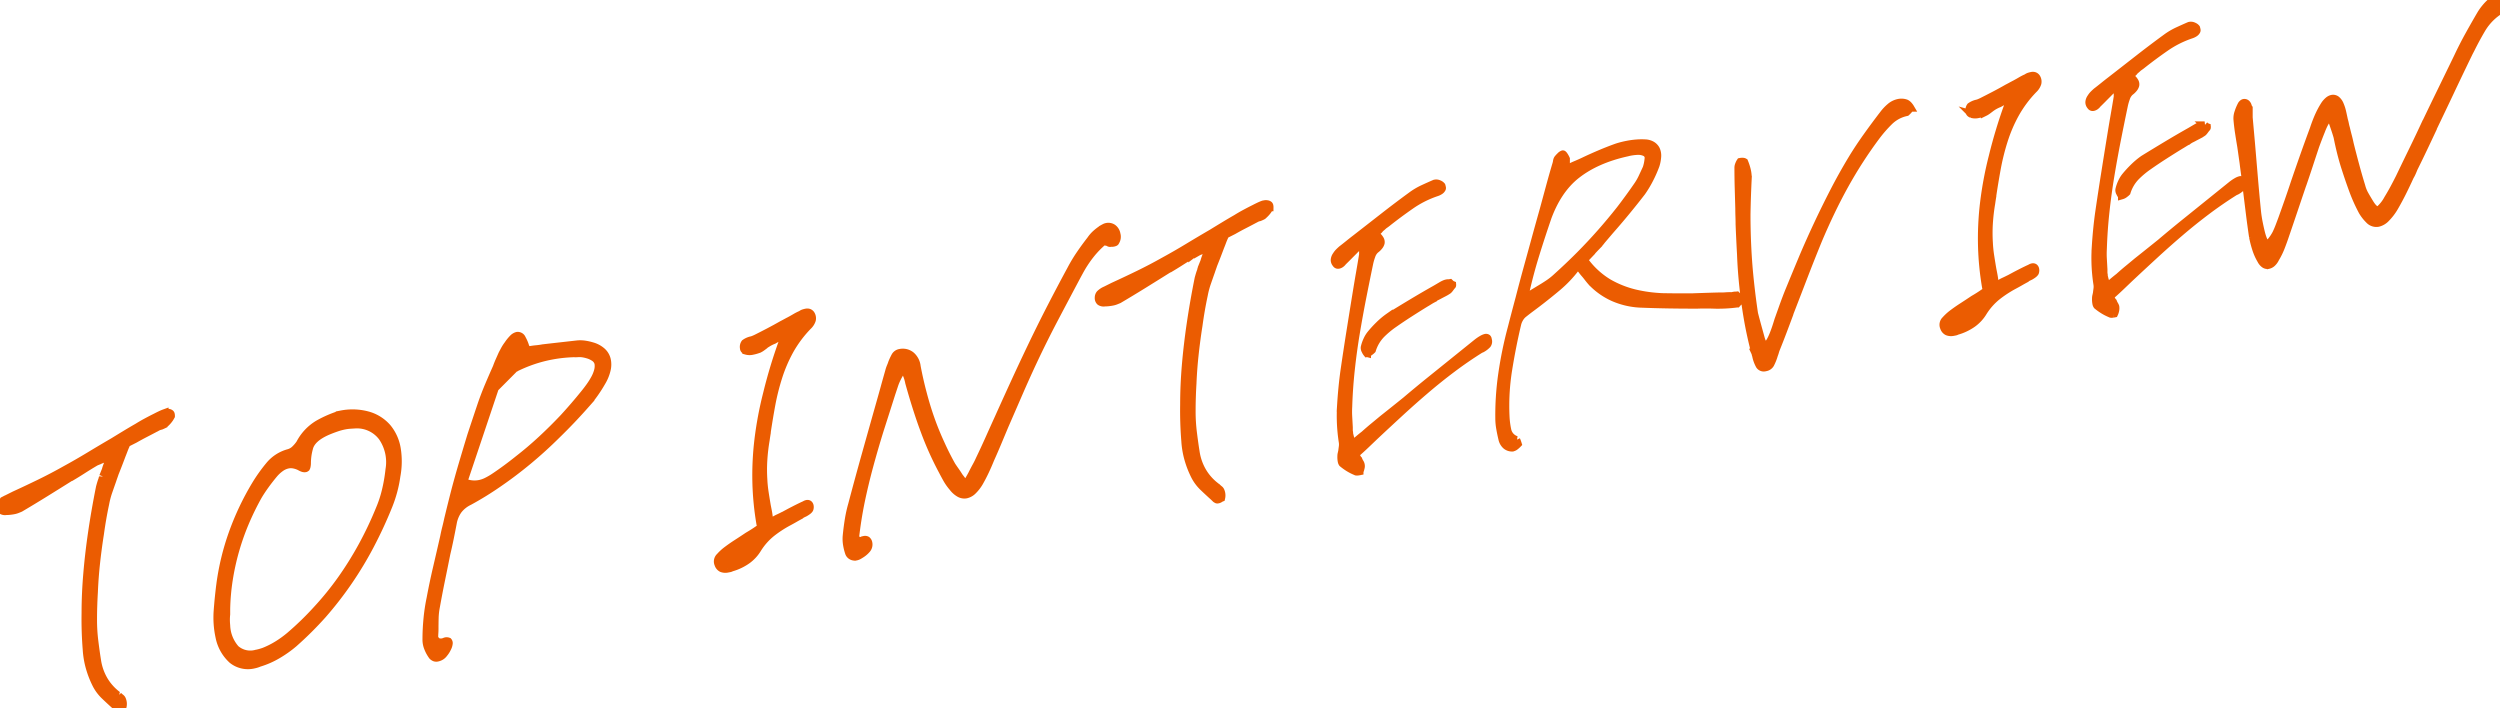 <svg xmlns="http://www.w3.org/2000/svg" xmlns:xlink="http://www.w3.org/1999/xlink" width="979.089" height="277.375" viewBox="0 0 979.089 277.375">
  <defs>
    <clipPath id="clip-path">
      <rect id="長方形_1109" data-name="長方形 1109" width="979.089" height="277.375" fill="#eb5c01" stroke="#eb5c01" stroke-width="3"/>
    </clipPath>
  </defs>
  <g id="video_txt" style="isolation: isolate">
    <g id="グループ_36" data-name="グループ 36" clip-path="url(#clip-path)">
      <path id="パス_50" data-name="パス 50" d="M46.6,277.363a2.552,2.552,0,0,0,.963-.378,2.119,2.119,0,0,1,.51-.292A4.37,4.37,0,0,0,47.847,274a1.608,1.608,0,0,0-.567-.74q-.453-.367-.907-.8a2.948,2.948,0,0,1-.4-.185.735.735,0,0,1-.29-.335,20.327,20.327,0,0,1-4.982-5.7,21.332,21.332,0,0,1-2.612-7.447q-.568-3.538-1.077-7.675a67.886,67.886,0,0,1-.512-8.3q0-5.468.34-11,.228-5.643.85-11.361t1.535-11.489q.8-5.88,2.042-11.721a33.151,33.151,0,0,1,1.245-4.737q.8-2.3,1.588-4.534c.152-.463.3-.905.455-1.323s.3-.86.453-1.323q.68-1.69,1.362-3.449t1.36-3.577l.112-.282q.34-.848.682-1.758t.793-1.908l.227-.7,3.288-1.667q2.04-1.168,4.252-2.307t4.479-2.35A4.545,4.545,0,0,1,62.3,167a4.97,4.97,0,0,1,.738-.205c.377-.158.717-.308,1.015-.452a1.778,1.778,0,0,0,.682-.5,10.339,10.339,0,0,0,1.815-2.1l.453-.8a3.016,3.016,0,0,0-.057-.642.713.713,0,0,0-.17-.358,1.468,1.468,0,0,0-.737-.315,2.856,2.856,0,0,0-1.077.01l-.453.085a18.014,18.014,0,0,0-1.7.713q-.908.432-1.7.845-1.7.845-3.57,1.845t-3.685,2.13q-2.383,1.365-4.875,2.878t-4.644,2.835q-4.643,2.705-9.352,5.552t-9.467,5.444q-4.883,2.755-9.927,5.212t-9.92,4.684l-2.948,1.472a7.158,7.158,0,0,0-2.21,1.46A2.327,2.327,0,0,0,0,198.315a1.893,1.893,0,0,0,.567,1.522,2.466,2.466,0,0,0,1.815.372,13.057,13.057,0,0,0,1.473-.085q.8-.085,1.475-.215a7.774,7.774,0,0,0,1.418-.4c.415-.165.812-.328,1.19-.487q4.873-2.878,9.867-5.974t9.75-6.084l.227-.043q2.268-1.343,4.422-2.727t4.41-2.73a4.608,4.608,0,0,1,1.017-.582c.378-.158.793-.325,1.247-.5a4.405,4.405,0,0,1,.737-.335,8.92,8.92,0,0,0,.85-.357l2.947-1.342-1.245,3.362q-.228.565-.4,1.052c-.113.327-.21.627-.29.9v.128l-.625,1.552-.51,1.263a1.013,1.013,0,0,1-.113.477.8.8,0,0,0-.113.355v.13q-.32.79-.567,1.607-.228.76-.453,1.587-1.815,9.068-3.06,17.508t-1.913,16.377q-.68,7.94-.68,15.366-.12,7.258.452,14.367a33.294,33.294,0,0,0,1.247,7.25,36.823,36.823,0,0,0,2.613,6.6,16.613,16.613,0,0,0,3.232,4.27q1.983,1.9,4.024,3.735l.623.6a3.189,3.189,0,0,0,.625.468l.113.043a.422.422,0,0,0,.223.008m52.813-17.058a8.918,8.918,0,0,0,1.077-.27c.342-.107.7-.24,1.078-.4a32.212,32.212,0,0,0,7.085-3.1A44.317,44.317,0,0,0,115.059,252,135.342,135.342,0,0,0,126.4,240.73a140,140,0,0,0,18.593-27.1,167.783,167.783,0,0,0,7.257-15.7,50.342,50.342,0,0,0,1.813-5.422,48.528,48.528,0,0,0,1.247-6.1,30.829,30.829,0,0,0,.113-10.829,17.351,17.351,0,0,0-3.629-8.035,15.713,15.713,0,0,0-7.88-4.949,22.907,22.907,0,0,0-10.594-.268l-.338.065a44.093,44.093,0,0,0-8.389,3.675,19.19,19.19,0,0,0-7.142,7.605,13.548,13.548,0,0,1-1.815,2.168,5.777,5.777,0,0,1-2.5,1.515,14.824,14.824,0,0,0-7.709,4.979,62.79,62.79,0,0,0-5.442,7.674,105.986,105.986,0,0,0-8.9,18.811,97.955,97.955,0,0,0-4.817,19.731q-.68,5.208-1.077,10.557a35.882,35.882,0,0,0,.737,10.472,16.359,16.359,0,0,0,5.045,8.875,9.875,9.875,0,0,0,8.439,1.847m13.379-78.325a6.14,6.14,0,0,1,2.322.015,8.985,8.985,0,0,1,2.322.8,6.488,6.488,0,0,0,1.19.555,1.937,1.937,0,0,0,.965.077.528.528,0,0,0,.225-.107l.113-.087a2.051,2.051,0,0,0,.227-.7,6.5,6.5,0,0,0,.113-1.323,22.435,22.435,0,0,1,.793-5.619q.908-3.95,7.257-6.712,1.7-.713,3.4-1.3a23.838,23.838,0,0,1,3.288-.885,17.381,17.381,0,0,1,2.153-.278l2.04-.127a12.372,12.372,0,0,1,10.487,4.91,17.253,17.253,0,0,1,2.778,12.756,63.018,63.018,0,0,1-1.418,8.212,45.666,45.666,0,0,1-2.438,7.365,140.158,140.158,0,0,1-6.8,14.312,133.378,133.378,0,0,1-8.105,13,116.1,116.1,0,0,1-9.467,11.692A117.2,117.2,0,0,1,113.58,248.9a40.639,40.639,0,0,1-4.987,3.614,32.7,32.7,0,0,1-5.217,2.618q-.793.28-1.587.5c-.53.143-1.017.257-1.463.34a8.665,8.665,0,0,1-8.05-1.857,14.651,14.651,0,0,1-3.627-9.207c-.073-.72-.112-1.453-.113-2.192a19.911,19.911,0,0,1,.113-2.105v-1.953A85.676,85.676,0,0,1,89.664,227a95.416,95.416,0,0,1,6.349-22.3,105.056,105.056,0,0,1,5.217-10.626q1.308-2.15,2.777-4.172,1.533-2.115,3.338-4.279a14.051,14.051,0,0,1,2.72-2.47,7.4,7.4,0,0,1,2.725-1.172ZM171.276,257.6a4.4,4.4,0,0,0,1.36-.518,4.133,4.133,0,0,0,1.247-1.148,9.447,9.447,0,0,0,1.36-2.147,4.918,4.918,0,0,0,.565-1.858,1.009,1.009,0,0,0-.227-.738,1.733,1.733,0,0,0-1.247-.023.964.964,0,0,0-.29.12,1.009,1.009,0,0,1-.29.12l-.68.128a1.543,1.543,0,0,1-.453.022,1.6,1.6,0,0,0-.453.02.734.734,0,0,1-.567-.087,3.4,3.4,0,0,1-.453-.368l-.29-.278-.4-.38-.338-.327v-.652c0-.52.018-1.045.057-1.572s.057-1.1.057-1.7q0-1.955.055-4.179a26.9,26.9,0,0,1,.512-4.524q.908-5.12,1.983-10.339t2.1-10.361q.683-2.863,1.307-5.915t1.19-6.02a12.383,12.383,0,0,1,2.04-5.009,11.761,11.761,0,0,1,4.309-3.485,123.923,123.923,0,0,0,11.566-7.144q5.78-3.963,11.507-8.7,5.88-4.873,11.4-10.365,5.668-5.5,11.337-11.919a46.678,46.678,0,0,0,3.338-4.214q1.485-2.1,2.777-4.36a16.551,16.551,0,0,0,1.985-4.8,8.668,8.668,0,0,0,.057-4.047,6.286,6.286,0,0,0-1.928-3.215,9.826,9.826,0,0,0-3.854-2.068,18.982,18.982,0,0,0-3.005-.667,12.222,12.222,0,0,0-2.663-.08l-6.745.76q-3.338.373-6.86.782-1.245.238-2.612.365t-2.722.387l-.567-.022-.34-.325a1.582,1.582,0,0,0-.338-.457,1.412,1.412,0,0,1-.34-.717,14.709,14.709,0,0,0-1.247-2.888,1.829,1.829,0,0,0-1.927-1.2,3.528,3.528,0,0,0-1.7,1.04,15.907,15.907,0,0,0-1.927,2.385,16.559,16.559,0,0,0-1.307,2.005q-.51.945-.963,1.812l-1.133,2.558q-.568,1.275-1.015,2.537-1.588,3.555-3.117,7.167t-2.778,7.232q-2.153,6.4-4.08,12.234-1.815,5.943-3.458,11.529t-3,10.792q-1.36,5.335-2.613,10.522-.34,1.628-.793,3.407t-.793,3.535q-1.36,5.988-2.778,12.051t-2.55,12.139a72.517,72.517,0,0,0-1.19,7.907q-.4,4.163-.4,8.28a8.714,8.714,0,0,0,.68,3.255,13.535,13.535,0,0,0,1.7,3.062,2.754,2.754,0,0,0,.907.61,1.837,1.837,0,0,0,1.042.052Zm44.669-118.249q2.613-.5,5.272-.742t5.385-.24a8.529,8.529,0,0,1,1.815.112,13.606,13.606,0,0,1,1.7.393,9.156,9.156,0,0,1,2.835,1.35,3.726,3.726,0,0,1,1.36,2.02A6.907,6.907,0,0,1,234.2,145a13.7,13.7,0,0,1-1.36,3.383,28.625,28.625,0,0,1-1.815,2.882q-1.015,1.43-2.267,2.97-3.853,4.768-8.049,9.339-4.2,4.443-8.617,8.539t-9.069,7.71q-4.645,3.748-9.524,7.017a27.424,27.424,0,0,1-3.06,1.748,11.184,11.184,0,0,1-2.722.905,10.235,10.235,0,0,1-2.55.152,9.942,9.942,0,0,1-2.552-.492l-1.133-.305L193.842,152l7.824-7.865.227-.043a55.423,55.423,0,0,1,6.915-2.873,53.374,53.374,0,0,1,7.134-1.868Zm69.12,83.369.68-.128a2.22,2.22,0,0,0,.682-.26,20.244,20.244,0,0,0,6.179-2.93,15.126,15.126,0,0,0,4.139-4.5,24.934,24.934,0,0,1,5.385-6.1,44.906,44.906,0,0,1,6.745-4.405q1.135-.605,2.322-1.288t2.322-1.287a3.031,3.031,0,0,1,.8-.542l.907-.432q1.7-.975,1.87-1.592a2.284,2.284,0,0,0,.057-1.117,1.148,1.148,0,0,0-.4-.707.913.913,0,0,0-.737-.12,2.191,2.191,0,0,0-.68.258,8.646,8.646,0,0,1-.907.433q-1.815.865-3.629,1.8t-3.969,2.12l-.113.02c-.528.275-1.113.558-1.757.855a16.8,16.8,0,0,0-1.87,1.007l-1.588.822-.338-1.888q-.115-1.145-.34-2.343t-.453-2.323q-.455-2.648-.85-5.242a48.4,48.4,0,0,1-.512-5.177,61.264,61.264,0,0,1,0-7.422,73.518,73.518,0,0,1,.908-7.854q.112-.8.225-1.543t.227-1.408v-.26q.795-5.36,1.815-10.892a90.866,90.866,0,0,1,2.72-10.739,57.473,57.473,0,0,1,4.422-10.28,45.769,45.769,0,0,1,7.144-9.559,5.61,5.61,0,0,0,1.53-2.373,2.911,2.911,0,0,0-.4-2.268,1.792,1.792,0,0,0-.793-.632,2.1,2.1,0,0,0-1.133-.045,8.438,8.438,0,0,0-.963.248,3.187,3.187,0,0,0-.963.517,18.3,18.3,0,0,0-2.267,1.147q-1.133.67-2.267,1.277-.8.41-1.532.812c-.49.268-1,.538-1.53.813q-2.383,1.363-4.934,2.7t-5.047,2.585c-.3.145-.642.3-1.015.453a5.634,5.634,0,0,1-1.133.345,6.916,6.916,0,0,0-2.322,1.093,2.593,2.593,0,0,0-.4,2.028q0,.65.907.993a5,5,0,0,0,2.612.027,12.067,12.067,0,0,0,1.19-.292c.415-.122.85-.27,1.307-.442a6.545,6.545,0,0,0,.85-.5c.265-.18.548-.387.85-.617a5.769,5.769,0,0,1,.738-.6c.263-.18.51-.338.737-.473a12.7,12.7,0,0,1,1.19-.682,14.106,14.106,0,0,1,1.305-.58l.682-.39c.227-.13.49-.267.793-.41l3.06-1.623-1.247,3.622a194.54,194.54,0,0,0-5.894,19.611,141.543,141.543,0,0,0-3.42,18.174,117.094,117.094,0,0,0-.8,16.882,114.069,114.069,0,0,0,1.588,16.107l.34,1.367-1.133.737q-1.018.715-2.042,1.363t-2.04,1.235q-2.153,1.45-4.309,2.837t-4.2,2.943a19.418,19.418,0,0,0-2.438,2.287,2.6,2.6,0,0,0-.623,2.983,2.7,2.7,0,0,0,1.362,1.63,3.98,3.98,0,0,0,2.385.132m50.212-4.712a3.426,3.426,0,0,0,1.077-.4q.51-.29,1.077-.658a9.412,9.412,0,0,0,2.153-1.91,2.9,2.9,0,0,0,.567-2.385,1.842,1.842,0,0,0-.623-1.118,1.475,1.475,0,0,0-1.077-.128L338,211.5a1.085,1.085,0,0,0-.453.217l-.793.15a.751.751,0,0,1-.51-.033,2.17,2.17,0,0,1-.4-.315.422.422,0,0,1-.29-.075,2.752,2.752,0,0,0-.4-.183l-.34-.2.113-.412q.795-7.183,2.268-14.362,1.475-7.05,3.4-14.122t4.082-13.992q2.27-7.073,4.422-13.861l1.247-3.752c.215-.622.462-1.235.738-1.833q.4-.858.963-1.877l.68-1.17c.243-.422.472-.855.68-1.3l.682-1.3.453,1.607q.455,1.608.568,2.107a16.429,16.429,0,0,1,.567,1.65c.152.535.265,1.015.34,1.435q3.06,11.008,6.179,19.273a123.859,123.859,0,0,0,6.745,15q.8,1.543,1.813,3.369a20.28,20.28,0,0,0,2.382,3.382,8.65,8.65,0,0,0,2.665,2.358,3.91,3.91,0,0,0,2.55.428,5.438,5.438,0,0,0,2.665-1.483,15.584,15.584,0,0,0,2.552-3.283q1.245-2.19,2.322-4.479t1.983-4.544q1.475-3.28,2.833-6.529l2.722-6.505q2.72-6.245,5.555-12.774t5.782-12.816q3.968-8.435,8.389-16.829t8.73-16.5l.793-1.453a46.064,46.064,0,0,1,4.422-6.764,36.577,36.577,0,0,1,5.217-5.352l.225-.173.34.065a2.863,2.863,0,0,1,.4.185.735.735,0,0,1,.29.335,2.189,2.189,0,0,1,.68.262.862.862,0,0,0,.568.152,2.115,2.115,0,0,1,.567-.043,2.059,2.059,0,0,0,.568-.042,2.834,2.834,0,0,0,.68-.2c.152-.072.227-.15.227-.237a3.483,3.483,0,0,0,.453-2.953,3.76,3.76,0,0,0-1.417-2.4,3.183,3.183,0,0,0-2.552-.492,2.713,2.713,0,0,0-.737.27c-.265.137-.51.27-.738.4a19.506,19.506,0,0,0-2.663,2.005,13.142,13.142,0,0,0-2.1,2.417q-2.155,2.753-4.139,5.669a59.763,59.763,0,0,0-3.572,5.952q-3.628,6.68-7.652,14.474t-7.994,16.1q-3.288,6.875-6.462,13.792t-6.24,13.749q-1.815,3.99-3.629,8.047t-3.74,8.067q-.625,1.4-1.36,2.732-.8,1.453-1.588,3.035c-.3.58-.623,1.16-.963,1.745s-.7,1.217-1.077,1.9l-.453.867-.452-.7q-.567-.675-1.077-1.357t-.963-1.25q-.8-1.28-1.532-2.312t-1.428-2.078q-2.38-4.235-4.422-8.8-2.153-4.67-3.854-9.49t-3.062-10.032q-1.358-5.075-2.38-10.484a6.666,6.666,0,0,0-2.21-4.335,5.192,5.192,0,0,0-4.14-1.1l-.225.042a2.69,2.69,0,0,0-1.987,1.425,25.276,25.276,0,0,0-1.19,2.568,8.269,8.269,0,0,1-.29.837l-.292.707q-.225.565-.338.912c-.077.232-.147.482-.212.75q-.908,3.173-1.815,6.465t-1.813,6.464q-2.723,9.633-5.5,19.534t-5.385,19.774a51.256,51.256,0,0,0-1.307,5.845q-.51,3.1-.85,6.672a13.958,13.958,0,0,0,.17,3.288,18.991,18.991,0,0,0,.85,3.289,2.35,2.35,0,0,0,1.077,1.1,2.481,2.481,0,0,0,1.647.208Zm141.577-22.316a2.552,2.552,0,0,0,.963-.378,2.013,2.013,0,0,1,.51-.292,4.375,4.375,0,0,0-.227-2.693,1.614,1.614,0,0,0-.567-.738q-.455-.367-.907-.805a2.518,2.518,0,0,1-.4-.185.73.73,0,0,1-.29-.333,20.319,20.319,0,0,1-4.977-5.7,21.332,21.332,0,0,1-2.612-7.447q-.567-3.538-1.077-7.675a67.547,67.547,0,0,1-.51-8.3q0-5.47.338-11,.228-5.643.85-11.361t1.532-11.489q.795-5.88,2.04-11.722a33.216,33.216,0,0,1,1.247-4.737q.795-2.3,1.588-4.534c.15-.462.3-.9.453-1.322s.3-.86.455-1.323q.68-1.69,1.36-3.449t1.362-3.579l.113-.282q.34-.845.68-1.757c.228-.608.492-1.245.8-1.91l.225-.7,3.289-1.665q2.043-1.17,4.254-2.307t4.477-2.35a4.42,4.42,0,0,1,.738-.335,4.948,4.948,0,0,1,.737-.205q.568-.238,1.017-.453a1.8,1.8,0,0,0,.68-.518,10.422,10.422,0,0,0,1.813-2.1l.455-.8a2.993,2.993,0,0,0-.057-.64.734.734,0,0,0-.17-.358,1.454,1.454,0,0,0-.737-.315,2.856,2.856,0,0,0-1.077.01l-.46.087a18.006,18.006,0,0,0-1.7.712q-.908.433-1.7.845-1.7.845-3.572,1.845t-3.685,2.132q-2.38,1.363-4.874,2.878t-4.645,2.835q-4.643,2.7-9.352,5.552t-9.467,5.444q-4.873,2.748-9.92,5.2t-9.92,4.682l-2.947,1.472a7.154,7.154,0,0,0-2.21,1.462,2.326,2.326,0,0,0-.512,1.528,1.888,1.888,0,0,0,.568,1.52,2.468,2.468,0,0,0,1.813.373,13.939,13.939,0,0,0,1.475-.085c.528-.058,1.02-.128,1.473-.215a7.649,7.649,0,0,0,1.418-.4q.625-.248,1.19-.485,4.875-2.88,9.869-5.975t9.75-6.082l.227-.043q2.265-1.343,4.422-2.728t4.422-2.727a4.578,4.578,0,0,1,1.015-.583q.567-.238,1.247-.5a4.4,4.4,0,0,1,.737-.335,8.7,8.7,0,0,0,.852-.357l2.947-1.34-1.247,3.36c-.152.377-.283.727-.4,1.053s-.21.627-.29.9v.13l-.623,1.55-.512,1.263a1.013,1.013,0,0,1-.113.477.824.824,0,0,0-.113.355v.13q-.32.79-.567,1.607-.228.76-.453,1.587-1.813,9.068-3.06,17.508t-1.927,16.4q-.673,7.935-.673,15.359-.12,7.258.453,14.367a33.294,33.294,0,0,0,1.247,7.25,36.756,36.756,0,0,0,2.613,6.6,16.585,16.585,0,0,0,3.232,4.27q1.983,1.9,4.024,3.737l.623.6a3.189,3.189,0,0,0,.625.468l.1.028a.411.411,0,0,0,.23.03m55.193-11,.455-.087a4.942,4.942,0,0,0,.4-1.242,2.492,2.492,0,0,0-.338-2.278,6.385,6.385,0,0,1-.512-1.07,2.371,2.371,0,0,1-.4-.512c-.112-.2-.245-.415-.4-.642l-.453-.825.792-.813q1.7-1.488,3.4-3.118l3.4-3.248q4.875-4.57,9.869-9.165t10.09-8.947q5.1-4.355,10.431-8.36t11-7.557a.949.949,0,0,0,.29-.12,1.009,1.009,0,0,1,.29-.12,8.573,8.573,0,0,0,2.155-1.645,2.041,2.041,0,0,0,.225-1.932.8.8,0,0,0-.225-.608.9.9,0,0,0-.795-.11,5.115,5.115,0,0,0-1.133.475,16.144,16.144,0,0,0-2.154,1.452l-9.3,7.492-9.3,7.494q-4.643,3.748-9.184,7.6-4.643,3.748-9.182,7.342-1.815,1.51-3.572,2.957t-3.572,3.085q-.908.693-1.813,1.452t-1.815,1.58l-1.133,1-.338-1.367q-.115-.5-.227-.868l-.227-.738c-.075-.333-.152-.643-.227-.935a3.807,3.807,0,0,1-.113-.955,4.642,4.642,0,0,1-.113-1.02V167.3q-.112-2.06-.225-4.059a34.326,34.326,0,0,1,0-3.972q.225-7.21,1.015-14.517t1.983-14.439q1.19-7.128,2.552-14.026t2.72-13.407a21.963,21.963,0,0,1,.8-2.688,5.439,5.439,0,0,1,1.587-2.45,7.185,7.185,0,0,0,1.418-1.377,3.249,3.249,0,0,0,.623-1.225,2.042,2.042,0,0,0-.227-1.323,5.692,5.692,0,0,0-1.133-1.413l-.793-.89.907-.955a4.686,4.686,0,0,0,.4-.335,2.49,2.49,0,0,0,.29-.315,3.613,3.613,0,0,1,.682-.715,8.259,8.259,0,0,0,.68-.585,5.88,5.88,0,0,1,.737-.6q.4-.27.85-.617,4.535-3.6,9.3-6.907a39.75,39.75,0,0,1,10.2-5.127,5.407,5.407,0,0,0,1.305-.638,2.268,2.268,0,0,0,.738-.792.6.6,0,0,0,.057-.467,6.471,6.471,0,0,0-.17-.683,2.482,2.482,0,0,0-1.017-.72,2.4,2.4,0,0,0-1.473-.24l-.227.043q-2.155.93-4.535,2.028a26.332,26.332,0,0,0-4.535,2.683q-5.555,4.055-11.054,8.349t-10.827,8.435q-1.36,1.04-2.722,2.145t-2.72,2.145q-.568.5-1.133,1.062a6.969,6.969,0,0,0-1.017,1.3,3.491,3.491,0,0,0-.68,1.822,2.2,2.2,0,0,0,.567,1.455.953.953,0,0,0,.625.468,1.979,1.979,0,0,0,.4-.01,2.426,2.426,0,0,0,.793-.345,3.5,3.5,0,0,0,.907-.888q1.015-.975,2.04-2.017t2.153-2.167q.455-.478.963-.965t1.077-.985l1.588-1.6v4.949q-.568,3.493-1.19,7.059t-1.19,7.06q-1.248,7.658-2.5,15.512t-2.38,15.619q-.907,6.423-1.36,13.736a66.644,66.644,0,0,0,.68,14.519,6.262,6.262,0,0,1,0,1.693q-.113.805-.227,1.737-.112.543-.227,1.02a4.271,4.271,0,0,0-.112,1,8.621,8.621,0,0,0,.168,2.117,1.974,1.974,0,0,0,.292.66,22.067,22.067,0,0,0,2.267,1.653,19.276,19.276,0,0,0,2.948,1.523.683.683,0,0,0,.453.11,3.693,3.693,0,0,0,.632-.048Zm3.4-46.352a2.979,2.979,0,0,0,1.133-.605,5.545,5.545,0,0,0,.793-.67,15.267,15.267,0,0,1,3.572-6.082,35.167,35.167,0,0,1,4.934-4.127q3.063-2.143,6.24-4.184t6.24-3.92q.68-.39,1.418-.855t1.53-.878a7.8,7.8,0,0,1,1.362-.845q.68-.325,1.362-.713l1.587-.822a15.1,15.1,0,0,0,1.588-.952,3.358,3.358,0,0,0,.567-.628l.793-1.062.113-.087a.26.26,0,0,0,.113-.217l-.057-.055a.258.258,0,0,1-.057-.183,1.415,1.415,0,0,1-.452-.305l-.34-.325a2.743,2.743,0,0,1-.623.053,2.748,2.748,0,0,0-.625.053,4.48,4.48,0,0,0-.963.313q-.43.188-.85.422l-2.612,1.537q-4.535,2.555-9.127,5.312t-9.127,5.567a30.166,30.166,0,0,0-3.919,3.282,43.175,43.175,0,0,0-3.117,3.392,10.721,10.721,0,0,0-1.473,2.363,14.089,14.089,0,0,0-1.017,2.928,1.966,1.966,0,0,0,.29,1.247,4.168,4.168,0,0,0,.625,1.048l.057-.012Zm57.008,36.967a2.545,2.545,0,0,0,1.017-.527,8.778,8.778,0,0,0,1.015-.908q-.113-.37-.29-.857c-.118-.325-.215-.568-.29-.727a5.122,5.122,0,0,1-3.515-3.834,32.055,32.055,0,0,1-.68-5.144,89.07,89.07,0,0,1,1.015-18.489q1.475-9.2,3.515-17.789a7.491,7.491,0,0,1,.85-2.18,6.514,6.514,0,0,1,1.418-1.77q1.473-1.19,2.89-2.242t2.778-2.088q4.08-3.118,7.879-6.315a46.92,46.92,0,0,0,6.967-7.312l.907-1.213.793,1.015a7.107,7.107,0,0,1,.793.892q.34.458.8,1.017.793.89,1.53,1.857t1.532,1.858a27.158,27.158,0,0,0,8.479,5.974,29.835,29.835,0,0,0,10.374,2.458q5.668.225,11.337.322t11.224.082q1.7-.063,3.4-.058t3.4.072q1.815.045,4.082-.058t4.644-.427a10.071,10.071,0,0,1,1.135-1.125c0-.087.02-.133.057-.142l.057-.01v-.13q-.34-.458-.68-.978a4.839,4.839,0,0,0-.68-.847,2.966,2.966,0,0,1-.453.02,3.133,3.133,0,0,0-.568.043l-1.015.193a19.324,19.324,0,0,0-2.322.05,19.7,19.7,0,0,1-2.322.052q-2.382.06-4.875.143l-4.987.165-.908.042q-5.668.035-11.336-.062a56.494,56.494,0,0,1-11.111-1.472,39.176,39.176,0,0,1-10.317-4.1,32,32,0,0,1-8.957-8.065l-.68-.912.907-.953a8.692,8.692,0,0,1,.963-1.1q.51-.488,1.077-1.117,1.015-1.105,2.1-2.222a24.129,24.129,0,0,0,1.985-2.33l1.587-1.862,1.588-1.863q3.173-3.6,6.349-7.455t6.122-7.672a42.894,42.894,0,0,0,3.005-5,47.616,47.616,0,0,0,2.437-5.54,14.255,14.255,0,0,0,.625-3.438,5.712,5.712,0,0,0-.512-2.7,4.326,4.326,0,0,0-1.643-1.707,5.779,5.779,0,0,0-2.665-.73,24.546,24.546,0,0,0-3.337.047,31.484,31.484,0,0,0-3.458.462q-1.135.215-2.154.473t-2.042.582q-3.175,1.125-6.519,2.54t-6.519,2.93q-1.36.648-2.777,1.243t-2.778,1.245l-1.473.538V64.6a2.5,2.5,0,0,1,.057-.53,2.739,2.739,0,0,0,.057-.53v-1.3a8.811,8.811,0,0,0-.8-1.412c-.225-.305-.377-.45-.452-.433a2.622,2.622,0,0,0-1.017.713,9.726,9.726,0,0,0-1.015,1.105,1.821,1.821,0,0,0-.227.5,1.981,1.981,0,0,0-.113.608.733.733,0,0,1-.057.27.734.734,0,0,0-.057.272q-1.36,4.553-2.612,9.162t-2.515,9.249q-1.588,5.635-3.173,11.411l-3.173,11.539q-1.588,5.77-3.062,11.519-1.588,5.9-3.06,11.649a155.217,155.217,0,0,0-3.8,18.626,113.235,113.235,0,0,0-1.077,16.807,23.124,23.124,0,0,0,.34,3.842q.34,2.018.907,4.385a4.787,4.787,0,0,0,1.47,2.457,3.689,3.689,0,0,0,2.5.828Zm13.266-88.981q4.083-11.843,11.791-17.863t19.614-8.67a19.735,19.735,0,0,1,4.365-.633,6.172,6.172,0,0,1,3.005.667,2.351,2.351,0,0,1,1.077,2.53,15.319,15.319,0,0,1-.738,3.525l-1.587,3.427a22.434,22.434,0,0,1-1.813,3.208q-3.29,4.793-6.917,9.517-3.628,4.6-7.547,9.049t-8.219,8.787q-4.31,4.335-9.07,8.624a25.413,25.413,0,0,1-3.232,2.567q-1.645,1.1-3.572,2.242c-.6.375-1.228.753-1.87,1.137s-1.3.813-1.983,1.288l-2.154,1.45.567-2.71q1.7-7.49,3.855-14.469T605.722,86.331ZM691.3,143.914l.113-.02a2.728,2.728,0,0,0,1.983-1.353,20.3,20.3,0,0,0,1.418-3.59,11.04,11.04,0,0,0,.4-1.182,10.7,10.7,0,0,1,.4-1.182q1.363-3.383,2.665-6.82t2.55-6.8v-.13q2.723-7.028,5.5-14.261t5.725-14.434q2.383-5.66,4.99-11.1T722.478,72.5q2.833-5.1,5.9-9.844t6.35-9.149a52.156,52.156,0,0,1,5.159-5.927,13.553,13.553,0,0,1,6.745-3.624,7.85,7.85,0,0,0,.793-.8q.568-.63.793-.932a5.412,5.412,0,0,0-.623-.858,3.4,3.4,0,0,0-1.077-.9,4.981,4.981,0,0,0-1.418-.317,5.422,5.422,0,0,0-1.417.073,7.251,7.251,0,0,0-3.459,1.7,17.463,17.463,0,0,0-2.552,2.7q-3.4,4.423-6.519,8.789t-5.725,8.639q-3.74,6.18-7.029,12.534t-6.35,12.859q-3.06,6.505-5.78,12.881-2.723,6.508-5.33,12.861-1.245,2.973-2.89,7.58l-1.645,4.61q-4.533,15.183-6.8,7.019t-2.607-9.657q-.908-6.078-1.588-12.459-.68-6.253-1.015-12.829t-.34-13.347q.113-6.79.455-13.754a12.5,12.5,0,0,0-.34-3.769,21.166,21.166,0,0,0-1.017-3.127,1.1,1.1,0,0,0-.567-.153,3.2,3.2,0,0,0-.907.043l-.113.022a4.74,4.74,0,0,0-.512,1.008,3.394,3.394,0,0,0-.29,1.222q0,4.038.113,8.052l.227,8.03q0,1.565.057,3.05t.057,3.048q.225,5.818.567,11.872.228,6.205.908,12.587t1.813,12.939q1.133,6.425,2.833,12.874a2.151,2.151,0,0,1,.17.555,2.2,2.2,0,0,0,.17.553,13.3,13.3,0,0,0,1.418,3.964,1.983,1.983,0,0,0,2.207.8m73.73-13.882.682-.13a2.221,2.221,0,0,0,.68-.258,20.21,20.21,0,0,0,6.179-2.932,15.118,15.118,0,0,0,4.139-4.5,24.917,24.917,0,0,1,5.387-6.1,45.065,45.065,0,0,1,6.744-4.405q1.135-.605,2.323-1.287t2.322-1.288a3.016,3.016,0,0,1,.793-.54l.907-.432q1.7-.975,1.87-1.593a2.282,2.282,0,0,0,.057-1.117,1.156,1.156,0,0,0-.4-.707.925.925,0,0,0-.738-.12,2.17,2.17,0,0,0-.68.26,8.8,8.8,0,0,1-.907.432q-1.815.865-3.628,1.8t-3.967,2.12l-.11.02c-.53.275-1.115.558-1.758.855a16.794,16.794,0,0,0-1.87,1.007l-1.588.822-.338-1.888q-.115-1.145-.34-2.343t-.453-2.323q-.452-2.648-.85-5.242a48.386,48.386,0,0,1-.512-5.177,61.251,61.251,0,0,1,0-7.422,73.526,73.526,0,0,1,.908-7.854q.113-.8.225-1.543t.227-1.408v-.26q.8-5.36,1.815-10.892a90.848,90.848,0,0,1,2.72-10.739,57.435,57.435,0,0,1,4.427-10.28A45.819,45.819,0,0,1,796.44,35a5.619,5.619,0,0,0,1.532-2.375,2.926,2.926,0,0,0-.4-2.268,1.8,1.8,0,0,0-.793-.63,2.069,2.069,0,0,0-1.133-.045,8.1,8.1,0,0,0-.963.248,3.107,3.107,0,0,0-.963.515,18.78,18.78,0,0,0-2.267,1.147q-1.135.67-2.267,1.278-.8.41-1.532.812t-1.532.812q-2.38,1.365-4.934,2.7t-5.045,2.587c-.3.143-.642.3-1.017.453a5.709,5.709,0,0,1-1.133.345,6.927,6.927,0,0,0-2.322,1.092,2.611,2.611,0,0,0-.4,2.028q0,.653.908,1a4.986,4.986,0,0,0,2.612.025q.568-.108,1.19-.29t1.305-.443a6.282,6.282,0,0,0,.852-.5q.395-.27.85-.617a6.028,6.028,0,0,1,.737-.6q.4-.27.737-.472a12.546,12.546,0,0,1,1.19-.682q.647-.328,1.307-.582l.68-.388q.34-.2.8-.412l3.06-1.622-1.247,3.622a194.65,194.65,0,0,0-5.9,19.609,141.907,141.907,0,0,0-3.4,18.159,117.373,117.373,0,0,0-.793,16.884,114.084,114.084,0,0,0,1.588,16.106l.338,1.367-1.133.737q-1.015.715-2.04,1.365t-2.04,1.233q-2.153,1.45-4.308,2.837t-4.2,2.945a19.4,19.4,0,0,0-2.439,2.285,2.6,2.6,0,0,0-.623,2.983,2.707,2.707,0,0,0,1.36,1.63,3.975,3.975,0,0,0,2.36.155Zm62.551-7.127.453-.087a5.017,5.017,0,0,0,.4-1.242,3.817,3.817,0,0,0,.057-1.443,3.9,3.9,0,0,0-.4-.837,6.181,6.181,0,0,1-.51-1.068,2.309,2.309,0,0,1-.4-.512q-.17-.3-.4-.642l-.453-.827.8-.81q1.7-1.49,3.4-3.118l3.4-3.25q4.875-4.57,9.869-9.165t10.091-8.947q5.1-4.353,10.43-8.36t10.987-7.555a1,1,0,0,0,.292-.12.931.931,0,0,1,.29-.12,8.6,8.6,0,0,0,2.154-1.645,2.043,2.043,0,0,0,.227-1.932.81.81,0,0,0-.227-.608.9.9,0,0,0-.793-.11,4.977,4.977,0,0,0-1.133.475,16.31,16.31,0,0,0-2.155,1.45l-9.3,7.494-9.3,7.494q-4.643,3.745-9.182,7.6-4.645,3.745-9.184,7.34-1.815,1.513-3.572,2.957t-3.572,3.087q-.9.693-1.813,1.45t-1.813,1.582l-1.133,1-.34-1.367c-.075-.333-.152-.623-.227-.868l-.227-.74q-.113-.5-.227-.933a3.825,3.825,0,0,1-.113-.955,4.661,4.661,0,0,1-.112-1.02v-1.042q-.115-2.063-.227-4.059a34.326,34.326,0,0,1,0-3.972q.225-7.21,1.015-14.517t1.983-14.439q1.19-7.128,2.552-14.026T831.9,41.089a21.682,21.682,0,0,1,.793-2.69,5.461,5.461,0,0,1,1.587-2.45,7.182,7.182,0,0,0,1.418-1.375,3.248,3.248,0,0,0,.623-1.225,2.052,2.052,0,0,0-.225-1.323,5.767,5.767,0,0,0-1.133-1.413l-.8-.892.908-.953a4.939,4.939,0,0,0,.4-.335,2.486,2.486,0,0,0,.29-.315,3.576,3.576,0,0,1,.682-.717,8.285,8.285,0,0,0,.68-.583,5.73,5.73,0,0,1,.737-.6c.265-.18.548-.387.852-.617q4.533-3.6,9.3-6.909a39.884,39.884,0,0,1,10.2-5.127,5.444,5.444,0,0,0,1.307-.638,2.263,2.263,0,0,0,.737-.792.6.6,0,0,0,.057-.465,5.735,5.735,0,0,0-.17-.685,2.478,2.478,0,0,0-1.017-.718,2.391,2.391,0,0,0-1.473-.24l-.227.043q-2.153.93-4.535,2.027a26.511,26.511,0,0,0-4.535,2.685Q842.8,18.838,837.3,23.134T826.473,31.57q-1.36,1.04-2.72,2.145t-2.722,2.143q-.568.5-1.133,1.062a6.947,6.947,0,0,0-1.015,1.3,3.484,3.484,0,0,0-.682,1.823,2.208,2.208,0,0,0,.568,1.455.946.946,0,0,0,.623.468,1.98,1.98,0,0,0,.4-.01,2.451,2.451,0,0,0,.793-.347,3.473,3.473,0,0,0,.907-.888q1.018-.975,2.04-2.015t2.153-2.167c.3-.318.623-.64.965-.965s.7-.655,1.077-.987l1.587-1.6v4.949q-.568,3.493-1.19,7.06t-1.19,7.059q-1.245,7.66-2.493,15.514t-2.382,15.619q-.908,6.423-1.36,13.736a66.654,66.654,0,0,0,.68,14.519,6.262,6.262,0,0,1,0,1.693c-.075.535-.15,1.115-.227,1.737q-.112.543-.225,1.02a4.169,4.169,0,0,0-.113,1,8.518,8.518,0,0,0,.17,2.115,1.933,1.933,0,0,0,.29.662,22.35,22.35,0,0,0,2.268,1.653,19.185,19.185,0,0,0,2.947,1.523.673.673,0,0,0,.453.108,3.64,3.64,0,0,0,.642-.047m3.4-46.352a2.967,2.967,0,0,0,1.133-.605,5.665,5.665,0,0,0,.8-.67,15.264,15.264,0,0,1,3.57-6.082,35.083,35.083,0,0,1,4.935-4.127q3.06-2.143,6.24-4.185t6.24-3.919q.68-.39,1.417-.857t1.532-.877a7.692,7.692,0,0,1,1.36-.845q.683-.325,1.362-.713l1.588-.822a15.566,15.566,0,0,0,1.587-.953,3.4,3.4,0,0,0,.568-.627l.793-1.063.113-.087a.265.265,0,0,0,.113-.217l-.057-.053a.247.247,0,0,1-.057-.185,1.372,1.372,0,0,1-.453-.3l-.353-.315a2.749,2.749,0,0,1-.625.053,2.841,2.841,0,0,0-.623.053,4.454,4.454,0,0,0-.963.313,9.358,9.358,0,0,0-.85.422l-2.614,1.537q-4.533,2.555-9.125,5.314T839.482,62.3a30.164,30.164,0,0,0-3.919,3.282,42.863,42.863,0,0,0-3.117,3.392,10.828,10.828,0,0,0-1.475,2.363,13.981,13.981,0,0,0-1.015,2.928,1.953,1.953,0,0,0,.29,1.247,4.218,4.218,0,0,0,.623,1.048l.057-.012Zm57.349,27.268a3.2,3.2,0,0,0,1.532-.81,5.9,5.9,0,0,0,1.3-1.81,27.464,27.464,0,0,0,2.1-4.232q.852-2.18,1.418-3.849,1.815-5.293,3.572-10.512t3.459-10.227l.112-.282q1.248-3.62,2.5-7.44t2.5-7.57q.568-1.54,1.133-3.015t1.133-2.882Q912.03,43.6,913.56,48t1.87,5.765q.567,2.893,1.307,5.872t1.643,5.809q1.362,4.3,3.005,8.805a65.654,65.654,0,0,0,3.8,8.524,16.355,16.355,0,0,0,2.612,3.339,3.87,3.87,0,0,0,3.618,1.2,6.407,6.407,0,0,0,3.117-1.893,21.411,21.411,0,0,0,3.232-4.259q1.7-2.928,3.232-6.017t2.892-6.084a12.368,12.368,0,0,0,.793-1.517c.227-.522.453-1.063.68-1.63q1.928-3.88,3.8-7.817t3.683-7.8v-.13q3.515-7.308,7.03-14.746t7.144-14.9l.68-1.3q1.928-3.883,4.2-7.764a21.982,21.982,0,0,1,6.122-6.7,2.1,2.1,0,0,0,.625-.573,2.377,2.377,0,0,0,.395-.793,2.1,2.1,0,0,0,0-.977,5.54,5.54,0,0,0-.452-1.28,7.124,7.124,0,0,0-.625-.793,1.075,1.075,0,0,0-1.077-.315,2.208,2.208,0,0,0-.68.258,3.462,3.462,0,0,0-.68.52,19.37,19.37,0,0,0-2.153,2.232A20.878,20.878,0,0,0,971.55,5.6q-2.152,3.663-4.535,7.957t-4.535,8.862q-3.06,6.31-6.179,12.7t-6.065,12.546l-.113.152q-2.5,5.423-5.16,10.876t-5.272,10.9q-1.015,2.015-2.1,4.044t-2.438,4.239a14.941,14.941,0,0,1-3.117,4.042q-1.643,1.42-4.024-2.555Q927,77.723,926.143,76.2a14.006,14.006,0,0,1-1.305-3.268q-1.247-4.06-2.382-8.27T920.3,56.344q-.34-1.63-.738-3.115t-.737-2.985a15.587,15.587,0,0,1-.4-1.618,15.381,15.381,0,0,0-.4-1.618q-.338-1.63-.68-3.127a16.272,16.272,0,0,0-.907-2.827,4.929,4.929,0,0,0-1.36-1.957,2.144,2.144,0,0,0-1.813-.437,3.356,3.356,0,0,0-1.475.8,7.778,7.778,0,0,0-1.473,1.712,33.5,33.5,0,0,0-2.155,3.989,52.29,52.29,0,0,0-2.035,5.277q-1.928,5.185-3.8,10.486t-3.683,10.6q-1.135,3.47-2.382,7.027t-2.5,7.049q-.568,1.54-1.133,3.015t-1.247,2.9a17.309,17.309,0,0,1-2.267,3.3q-2.04,2.6-3.627-3.869-.455-1.868-.852-3.875t-.623-4.049q-.68-6.773-1.247-13.5t-1.133-13.392q-.228-2.563-.453-5.059t-.452-5.057v-.847a2.841,2.841,0,0,0-.113-.825c0-.522-.02-1.018-.057-1.49a8.872,8.872,0,0,0-.17-1.2,1.956,1.956,0,0,0-.68-1.173,1.2,1.2,0,0,0-.908-.218,1.088,1.088,0,0,0-.452.217,2.411,2.411,0,0,0-.453.475A17.514,17.514,0,0,0,876.6,44a6.985,6.985,0,0,0-.4,2.742q.225,2.693.623,5.285t.85,5.242q.228,1.52.455,3.17t.453,3.168q.34,2.8.738,5.589t.623,5.35l1.133,9.16q.567,4.578,1.247,9.139a43.991,43.991,0,0,0,1.19,4.592,21.162,21.162,0,0,0,1.983,4.442,4.371,4.371,0,0,0,1.307,1.577,1.958,1.958,0,0,0,1.525.363" transform="translate(0 0)" fill="#eb5c01" stroke="#eb5c01" stroke-width="3"/>
    </g>
  </g>
</svg>
